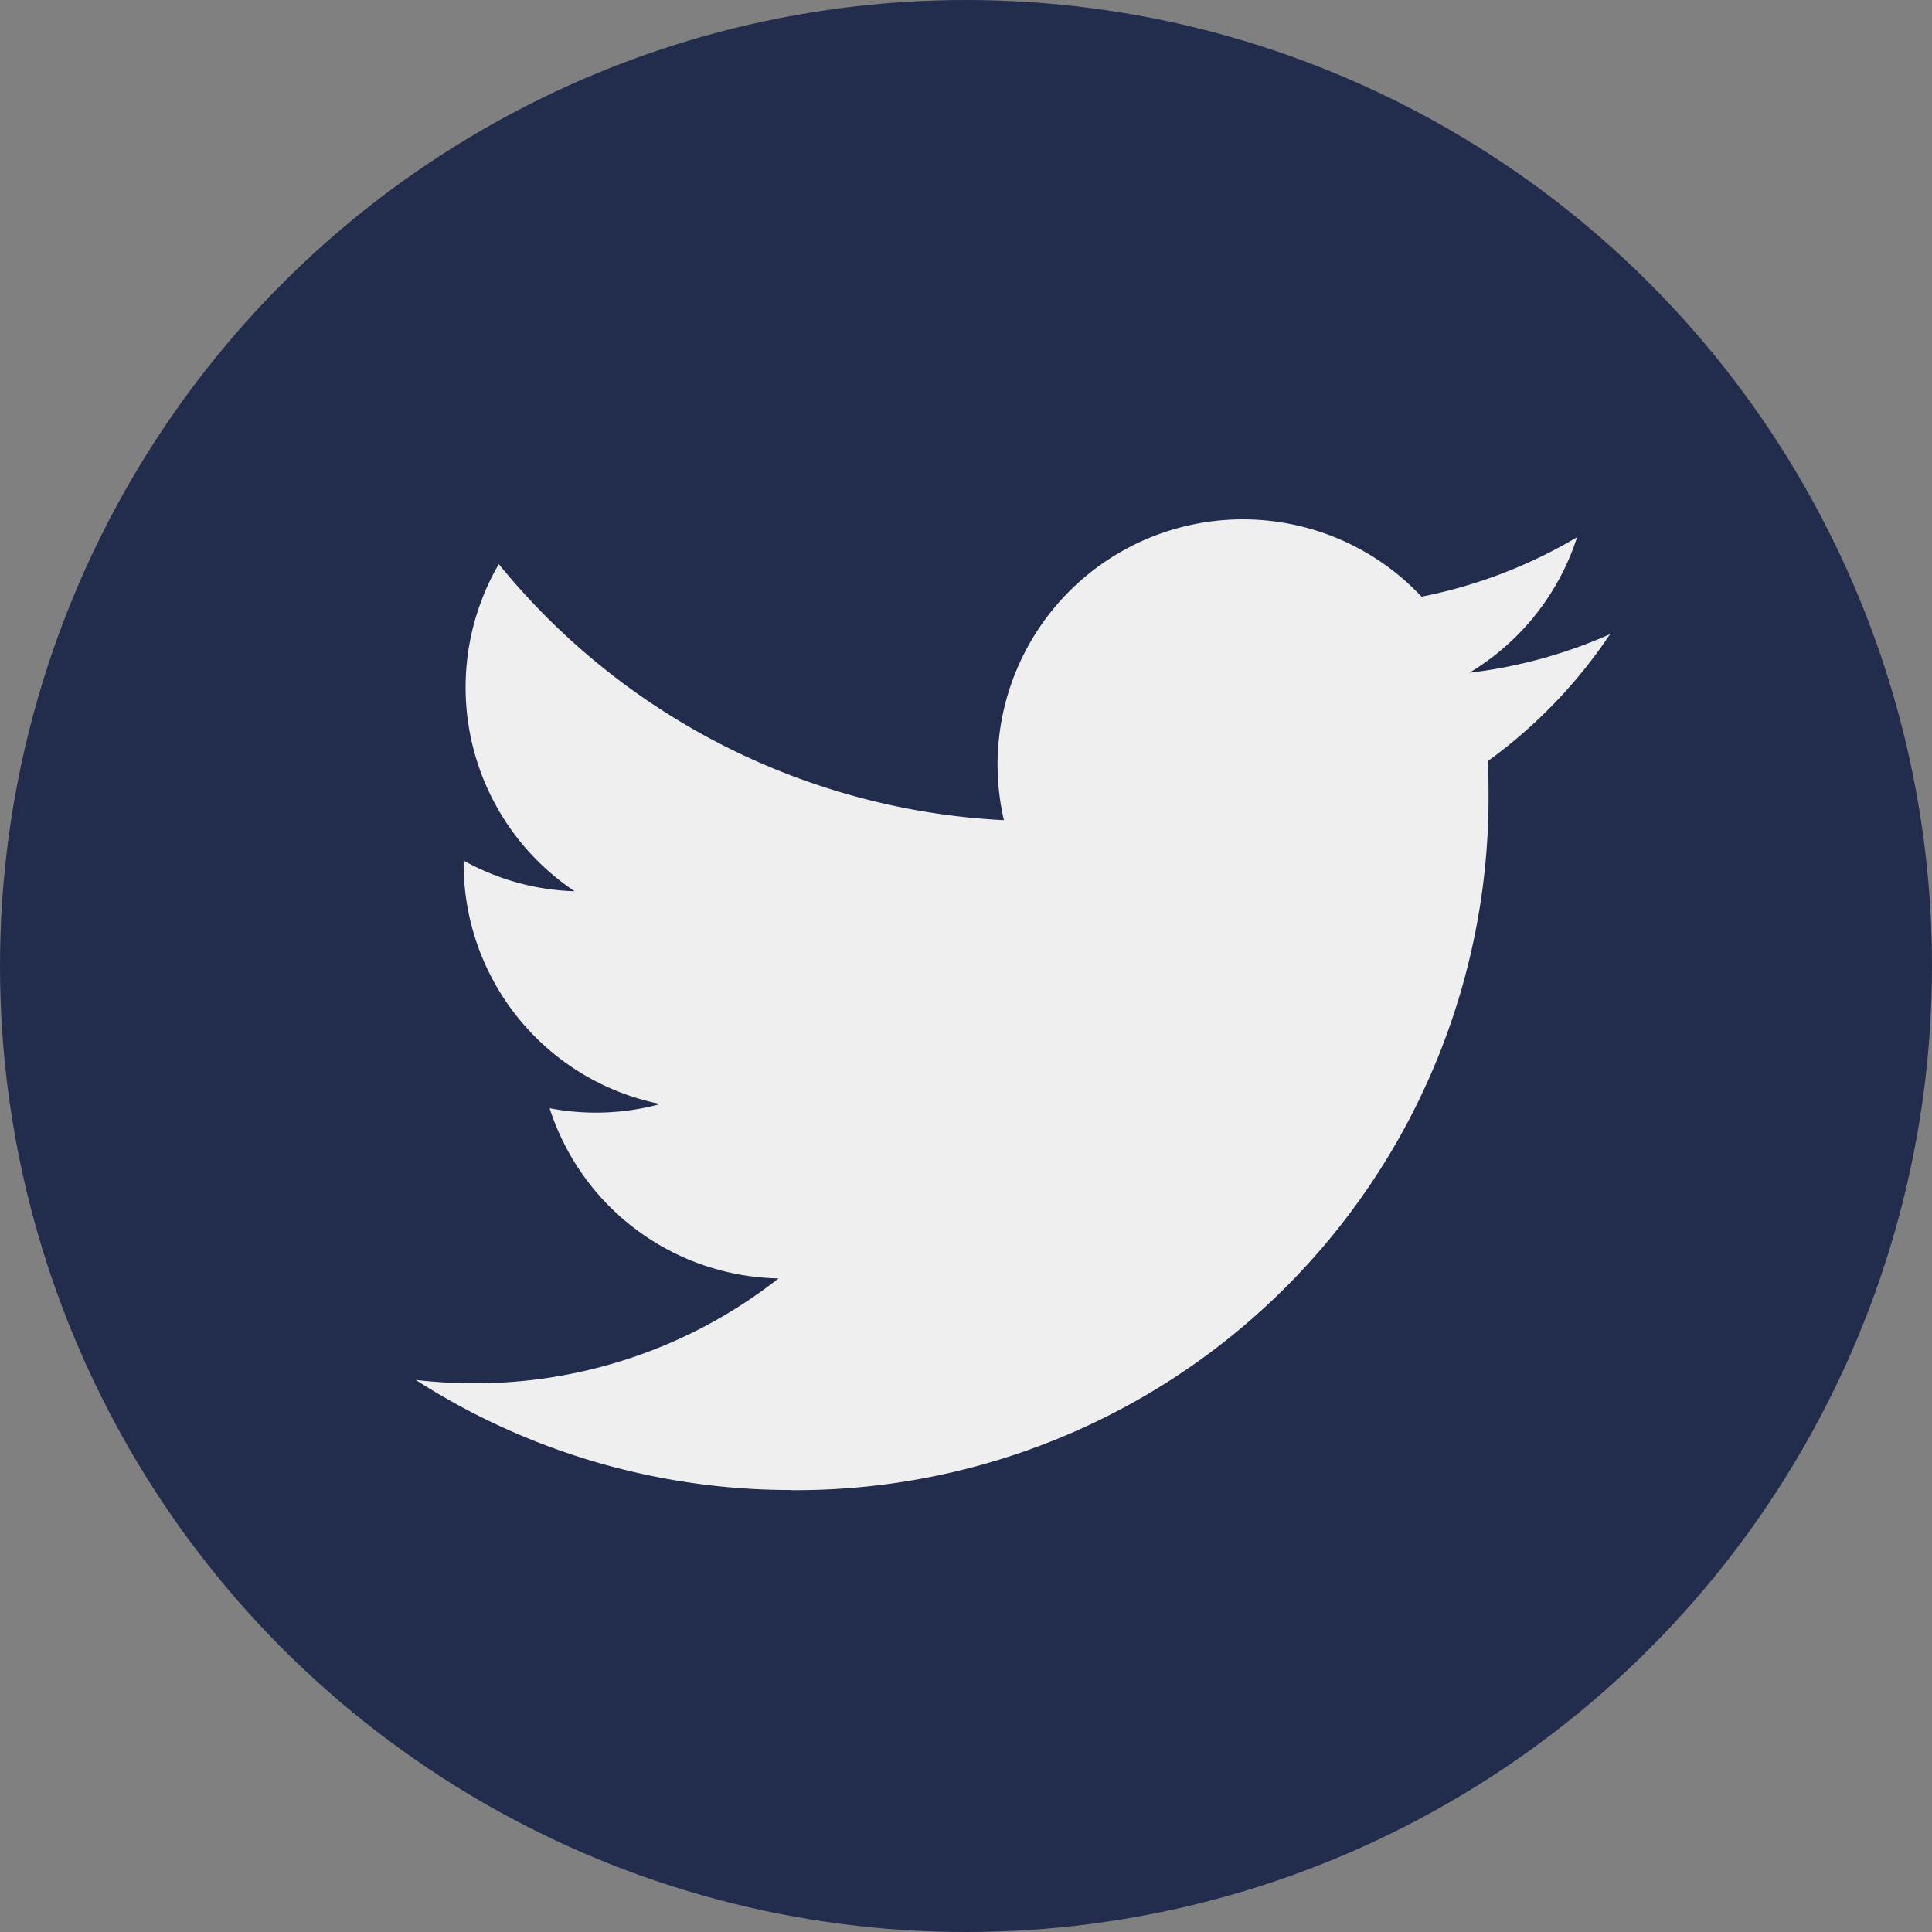 <svg id="ツイッターアイコン" xmlns="http://www.w3.org/2000/svg" width="41" height="41" viewBox="0 0 41 41">
  <rect x="0" y="0" width="41" height="41" fill="#808080" stroke="none"/>
  <ellipse id="楕円形_25" data-name="楕円形 25" cx="20.5" cy="20.5" rx="20.5" ry="20.5" fill="#222c4d"/>
  <path id="パス_113" data-name="パス 113" d="M97.472,135.109a14.7,14.7,0,0,0,14.8-14.8q0-.338-.015-.672a10.582,10.582,0,0,0,2.594-2.693,10.384,10.384,0,0,1-2.987.819,5.22,5.22,0,0,0,2.287-2.877,10.422,10.422,0,0,1-3.3,1.262,5.205,5.205,0,0,0-8.863,4.743,14.765,14.765,0,0,1-10.72-5.434,5.205,5.205,0,0,0,1.61,6.943,5.163,5.163,0,0,1-2.356-.651c0,.022,0,.043,0,.066a5.2,5.2,0,0,0,4.173,5.1,5.191,5.191,0,0,1-2.349.089,5.206,5.206,0,0,0,4.859,3.612,10.436,10.436,0,0,1-6.459,2.226,10.59,10.59,0,0,1-1.241-.072,14.724,14.724,0,0,0,7.972,2.336" transform="translate(-80.683 -103.486)" fill="#efefef"/>
</svg>
